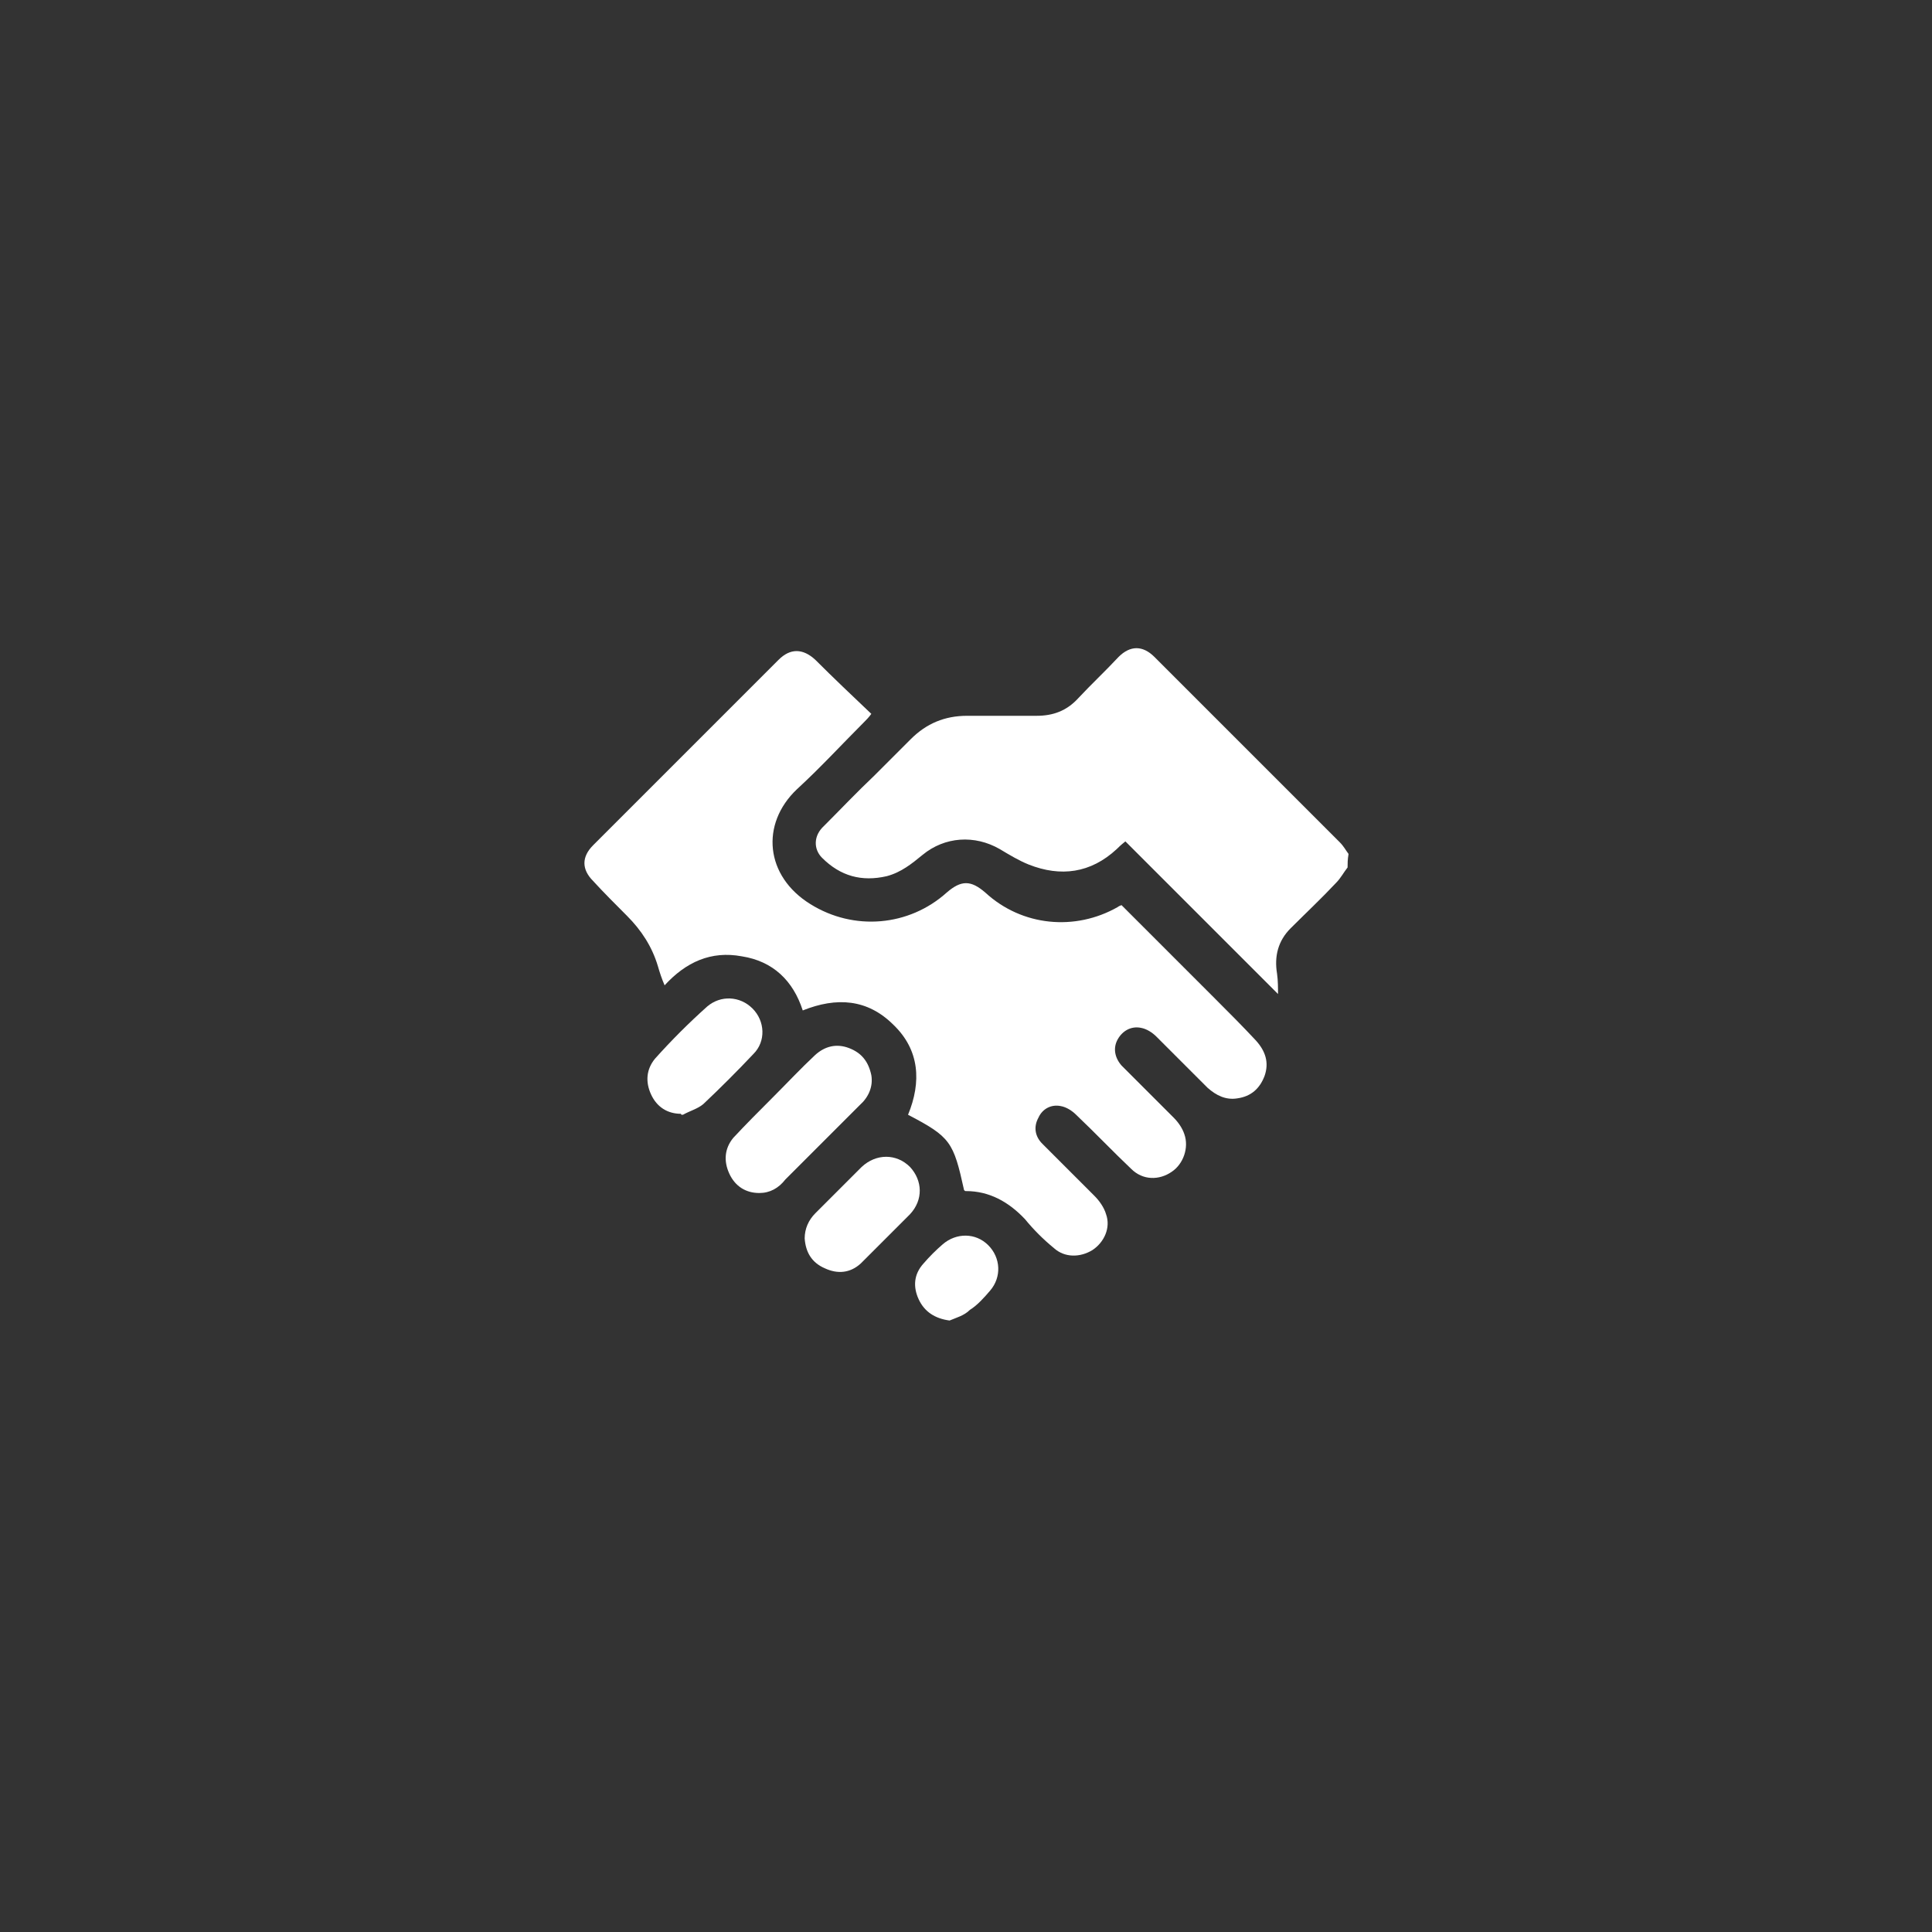 <?xml version="1.0" encoding="utf-8"?>
<!-- Generator: Adobe Illustrator 26.0.2, SVG Export Plug-In . SVG Version: 6.00 Build 0)  -->
<svg version="1.1" id="Layer_1" xmlns="http://www.w3.org/2000/svg" xmlns:xlink="http://www.w3.org/1999/xlink" x="0px" y="0px"
	 viewBox="0 0 200 200" style="enable-background:new 0 0 200 200;" xml:space="preserve">
<rect x="0" y="0" width="200" height="200" fill="#333333" stroke="none"/>
<style type="text/css">
	.st0{fill:#FFFFFF;}
	.st1{fill:#314E92;}
	.st2{fill:none;stroke:#FFFFFF;stroke-width:3;stroke-linecap:round;}
	.st3{fill:#D6D3D3;}
	.st4{clip-path:url(#SVGID_00000072995265039540307030000006248534912289669784_);}
	.st5{fill:none;stroke:#314E92;stroke-width:8;stroke-linecap:round;stroke-linejoin:round;}
	.st6{fill:#F5F4F5;}
	.st7{fill:none;stroke:#DDDDDD;stroke-width:3;stroke-linecap:round;}
	.st8{clip-path:url(#SVGID_00000120542221750172464640000000662375205654851991_);}
	.st9{fill:none;stroke:#FFFFFF;stroke-width:8;stroke-linecap:round;stroke-linejoin:round;}
	.st10{clip-path:url(#SVGID_00000167379987301822568850000010141767567023165096_);}
	.st11{fill:none;stroke:#314E92;stroke-width:3;stroke-linecap:round;}
	.st12{clip-path:url(#SVGID_00000078038386586997945440000003916593083941089960_);}
	.st13{clip-path:url(#SVGID_00000062906692356959229570000017979304991579461772_);}
	.st14{clip-path:url(#SVGID_00000040560126202796504810000017901367974906515637_);}
	.st15{clip-path:url(#SVGID_00000133493403948537090120000005751675528416432557_);}
	.st16{clip-path:url(#SVGID_00000088842541504590876120000002972258438974533519_);}
	.st17{fill:none;stroke:#FFFFFF;stroke-width:2;stroke-linecap:round;}
	.st18{fill:none;stroke:#E7E6EB;}
	.st19{fill:none;stroke:#314E92;stroke-width:2;stroke-linecap:round;}
	.st20{clip-path:url(#SVGID_00000063617088817655050490000013901399066124836522_);}
	.st21{fill:#1CB6EB;}
	.st22{fill:none;stroke:#1CB6EB;stroke-width:2.73;stroke-linecap:round;stroke-linejoin:round;}
	.st23{fill:#E7E6EB;}
	.st24{clip-path:url(#SVGID_00000163075062859263663660000000334633896185983380_);}
	.st25{clip-path:url(#SVGID_00000019644979012203386910000002168726391079722397_);}
	.st26{clip-path:url(#SVGID_00000146465686456396749620000008435963905585576085_);}
	.st27{clip-path:url(#SVGID_00000052797946117006282500000018202523621985373623_);}
	.st28{fill:none;stroke:#E7E6EB;stroke-width:3;stroke-linecap:round;}
	.st29{clip-path:url(#SVGID_00000010997302629714754350000012962167751517443221_);}
	.st30{opacity:0.5;}
	.st31{clip-path:url(#SVGID_00000137091652410745542510000002253698830682452393_);}
	.st32{fill:none;}
</style>
<g>
	<path class="st0" d="M139.5,89.8c-0.4,0.5-0.7,1.1-1.2,1.6c-1.5,1.6-3.1,3.1-4.7,4.7c-1.3,1.3-1.7,2.9-1.4,4.7
		c0.1,0.7,0.1,1.5,0.1,2.1c-5.3-5.3-10.5-10.5-15.8-15.8c-0.5,0.4-0.7,0.6-0.9,0.8c-2.7,2.5-5.8,2.9-9.1,1.6c-1-0.4-2-1-3-1.6
		c-2.6-1.5-5.7-1.3-8,0.6c-1.1,0.9-2.2,1.8-3.7,2.2c-2.6,0.6-4.8,0-6.7-1.9c-0.9-0.9-0.9-2.3,0.2-3.3c1.7-1.7,3.4-3.5,5.2-5.2
		c1.3-1.3,2.5-2.5,3.8-3.8c1.6-1.6,3.5-2.4,5.8-2.4c2.4,0,4.8,0,7.2,0c1.7,0,3.1-0.5,4.3-1.8c1.4-1.5,2.8-2.8,4.2-4.3
		c1.2-1.2,2.5-1.2,3.7,0c6.4,6.4,12.8,12.8,19.2,19.2c0.4,0.4,0.6,0.8,0.9,1.2C139.5,89,139.5,89.4,139.5,89.8z"/>
	<path class="st0" d="M116.1,93.7c3.3,3.3,6.5,6.5,9.7,9.7c1.4,1.4,2.8,2.8,4.2,4.3c1,1.1,1.4,2.3,0.9,3.7c-0.5,1.3-1.4,2.1-2.8,2.3
		c-1.2,0.2-2.2-0.3-3.1-1.1c-1.8-1.8-3.5-3.5-5.3-5.3c-0.4-0.4-1-0.8-1.6-0.9c-1-0.2-1.9,0.3-2.4,1.2c-0.5,0.9-0.3,1.9,0.4,2.7
		c1.8,1.8,3.6,3.6,5.4,5.4c0.5,0.5,0.9,1.1,1.1,1.7c0.5,1.4-0.1,3.1-1.3,3.9c-1.3,0.9-3,0.9-4.2-0.3c-1.9-1.8-3.7-3.7-5.7-5.6
		c-0.4-0.4-1-0.8-1.6-0.9c-1-0.2-1.9,0.3-2.3,1.2c-0.5,0.9-0.4,1.9,0.4,2.7c1.8,1.8,3.6,3.6,5.4,5.4c0.5,0.5,1,1.2,1.2,1.9
		c0.5,1.4-0.2,2.9-1.4,3.7c-1.3,0.8-2.9,0.8-4-0.2c-1.1-0.9-2.1-1.9-3-3c-1.7-1.8-3.7-2.9-6.1-2.9c-0.1,0-0.1,0-0.2-0.1
		c-1.1-5-1.4-5.5-5.8-7.8c1.4-3.4,1.2-6.7-1.5-9.3c-2.7-2.7-5.9-2.9-9.4-1.5c-1-3.1-3.1-5.1-6.3-5.6c-3.2-0.6-5.8,0.6-8,3
		c-0.3-0.7-0.5-1.3-0.7-2c-0.6-2-1.7-3.7-3.2-5.2c-1.2-1.2-2.4-2.4-3.5-3.6c-1.2-1.2-1.2-2.5,0-3.7c6.4-6.4,12.8-12.8,19.2-19.2
		c1.2-1.2,2.5-1.2,3.8,0c1.9,1.9,3.8,3.7,5.8,5.6c-0.3,0.4-0.5,0.6-0.7,0.8c-2.3,2.3-4.6,4.8-7,7c-3.8,3.6-3.3,9,1.4,11.9
		c4.5,2.8,10.2,2.3,14.1-1.2c1.5-1.3,2.5-1.3,4,0c3.8,3.5,9.3,4,13.7,1.5C115.7,93.9,115.8,93.8,116.1,93.7z"/>
	<path class="st0" d="M78.6,123.5c-1.4,0-2.5-0.7-3.1-2c-0.6-1.3-0.5-2.6,0.4-3.7c1.3-1.4,2.7-2.8,4.1-4.2c1.5-1.5,2.9-3,4.4-4.4
		c1-0.9,2.2-1.2,3.5-0.7c1.3,0.5,2,1.4,2.3,2.8c0.2,1.2-0.3,2.3-1.2,3.1c-1.4,1.4-2.8,2.8-4.2,4.2c-1.2,1.2-2.4,2.4-3.5,3.5
		C80.6,123,79.7,123.5,78.6,123.5z"/>
	<path class="st0" d="M70.5,115.3c-1.4,0-2.5-0.7-3.1-2c-0.6-1.3-0.5-2.6,0.4-3.7c1.7-1.9,3.5-3.7,5.4-5.4c1.4-1.2,3.4-1.1,4.7,0.2
		c1.3,1.3,1.4,3.4,0.1,4.7c-1.7,1.8-3.4,3.5-5.2,5.2c-0.6,0.5-1.4,0.7-2.1,1.1C70.5,115.4,70.5,115.4,70.5,115.3z"/>
	<path class="st0" d="M83.3,128.2c0-1,0.4-1.9,1.1-2.6c1.6-1.6,3.2-3.2,4.8-4.8c1.5-1.4,3.6-1.4,5,0c1.3,1.4,1.4,3.4,0,4.9
		c-1.7,1.7-3.4,3.4-5.1,5.1c-1.1,1-2.4,1.1-3.7,0.5C84,130.7,83.4,129.6,83.3,128.2z"/>
	<path class="st0" d="M98.3,136.7c-1.5-0.2-2.6-0.9-3.2-2.2c-0.6-1.3-0.5-2.6,0.5-3.7c0.6-0.7,1.3-1.4,2-2c1.4-1.2,3.4-1.2,4.7,0.1
		c1.3,1.3,1.4,3.3,0.2,4.7c-0.6,0.7-1.3,1.5-2.1,2C99.8,136.2,99,136.4,98.3,136.7z"/>
</g>
</svg>
